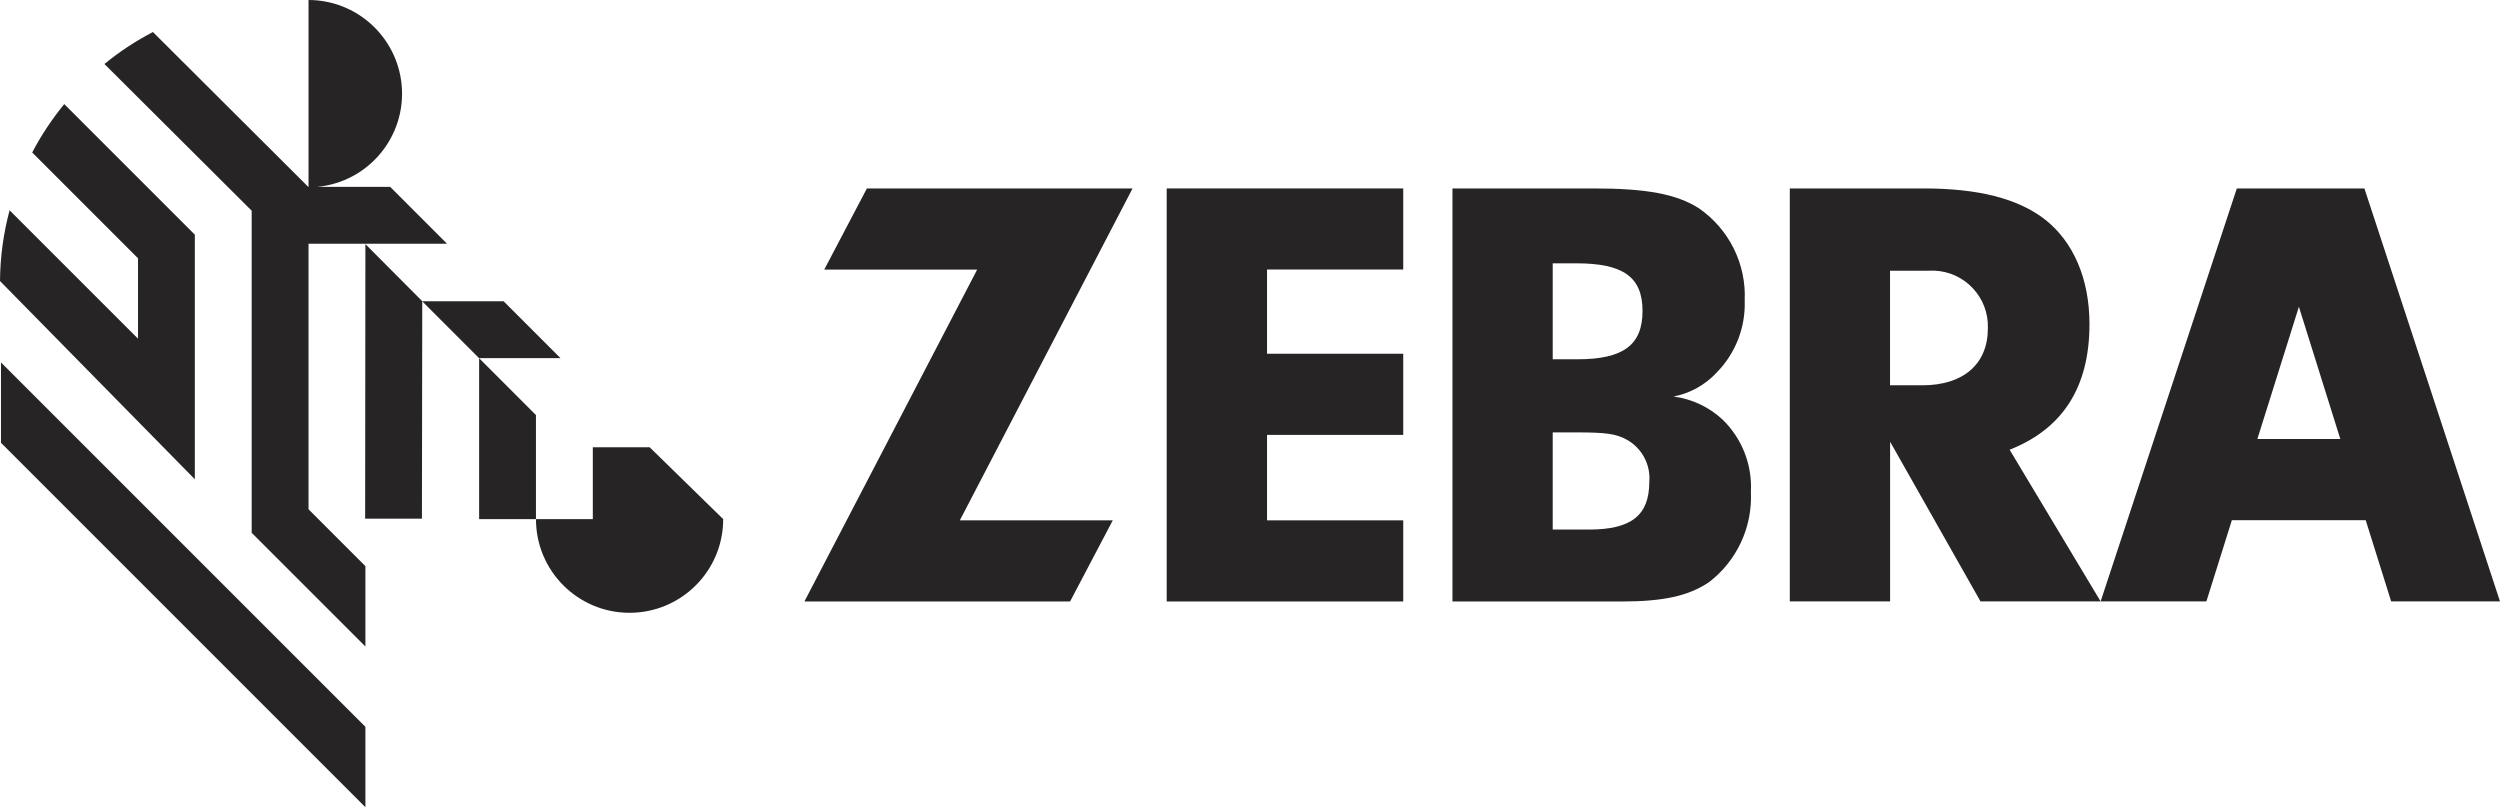 <?xml version="1.0" encoding="UTF-8"?>
<svg id="Layer_1" xmlns="http://www.w3.org/2000/svg" viewBox="0 0 690.69 223.01">
  <defs>
    <style>
      .cls-1 {
        fill: #272426;
      }
    </style>
  </defs>
  <polygon class="cls-1" points="148.07 114.67 132.37 98.96 132.37 143.42 148.07 143.42 148.07 114.67"/>
  <path class="cls-1" d="M85.24,67.34h38.26l-15.64-15.65-.07-.07h-20.12c14.23-1.36,24.65-14,23.29-28.22C109.67,10.15,98.55.02,85.24,0v51.7L42.25,8.85c-2.27,1.19-4.48,2.47-6.62,3.86-2.35,1.54-4.61,3.19-6.78,4.97l40.68,40.53v88.99l31.42,31.41v-22.2l-15.71-15.71v-73.34Z"/>
  <polygon class="cls-1" points="100.95 67.44 100.88 143.3 116.57 143.3 116.66 83.22 100.95 67.44"/>
  <polygon class="cls-1" points="154.84 98.94 139.14 83.24 116.65 83.24 132.34 98.94 154.84 98.94"/>
  <path class="cls-1" d="M53.83,132.42v-67.58L17.75,28.76c-3.39,4.14-6.36,8.61-8.85,13.37l29.23,29.23v22.21L2.65,58.1c-1.71,6.38-2.6,12.94-2.65,19.54,0,0,52.07,52.96,53.83,54.77"/>
  <polygon class="cls-1" points=".27 100.13 .27 122.33 100.95 223.01 100.95 200.8 .27 100.13"/>
  <path class="cls-1" d="M179.49,123.56h-15.71v19.86h-15.7c-.02,14.29,11.56,25.88,25.84,25.88,14.29,0,25.88-11.57,25.88-25.85v-.03l-20.32-19.86Z"/>
  <polygon class="cls-1" points="307.43 143.76 295.64 166.17 222.24 166.17 269.97 74.48 227.72 74.48 239.5 52.06 312.9 52.06 265.18 143.76 307.43 143.76"/>
  <polygon class="cls-1" points="350.05 97.73 387.68 97.73 387.68 120.15 350.05 120.15 350.05 143.76 387.68 143.76 387.68 166.17 322.33 166.17 322.33 52.06 387.68 52.06 387.68 74.46 350.05 74.46 350.05 97.73"/>
  <path class="cls-1" d="M440.27,52.06c14.54,0,22.92,1.54,29.09,5.48,8.33,5.75,13.12,15.37,12.66,25.49.26,7.39-2.52,14.57-7.7,19.85-3.18,3.44-7.37,5.79-11.97,6.67,5.13.67,9.93,2.94,13.69,6.5,5.29,5.21,8.09,12.44,7.69,19.85.47,9.73-3.87,19.07-11.62,24.98-5.65,3.76-12.5,5.3-24.13,5.3h-46.7V52.06h39ZM428.98,99.26h6.84c12.66,0,17.97-3.95,17.97-13.34s-5.31-13.17-18.31-13.17h-6.5v26.52ZM428.98,146.3h10.09c11.63,0,16.59-3.95,16.59-13.15.41-4.75-2.01-9.3-6.15-11.64-3.08-1.7-5.82-2.05-14.2-2.05h-6.33v26.84Z"/>
  <path class="cls-1" d="M522.19,166.16h-27.71V52.06h36.95c15.05,0,25.98,2.74,33.52,8.55,7.88,6.17,12.32,16.43,12.32,28.91,0,17.44-7.35,28.92-22.06,34.73l25.14,41.91h-33.18l-24.98-44.13v44.13ZM531.07,106.45c11.3,0,18.13-5.81,18.13-15.74.3-8.51-6.36-15.64-14.86-15.94-.52-.02-1.04,0-1.57.02h-10.6v31.65h8.9Z"/>
  <path class="cls-1" d="M660.63,166.16h30.06l-37.46-114.1h-35.25l-37.63,114.1h29.22l7.04-22.44h36.98l7.03,22.44ZM623.66,121.28l11.47-36.53,11.44,36.53h-22.91Z"/>
</svg>